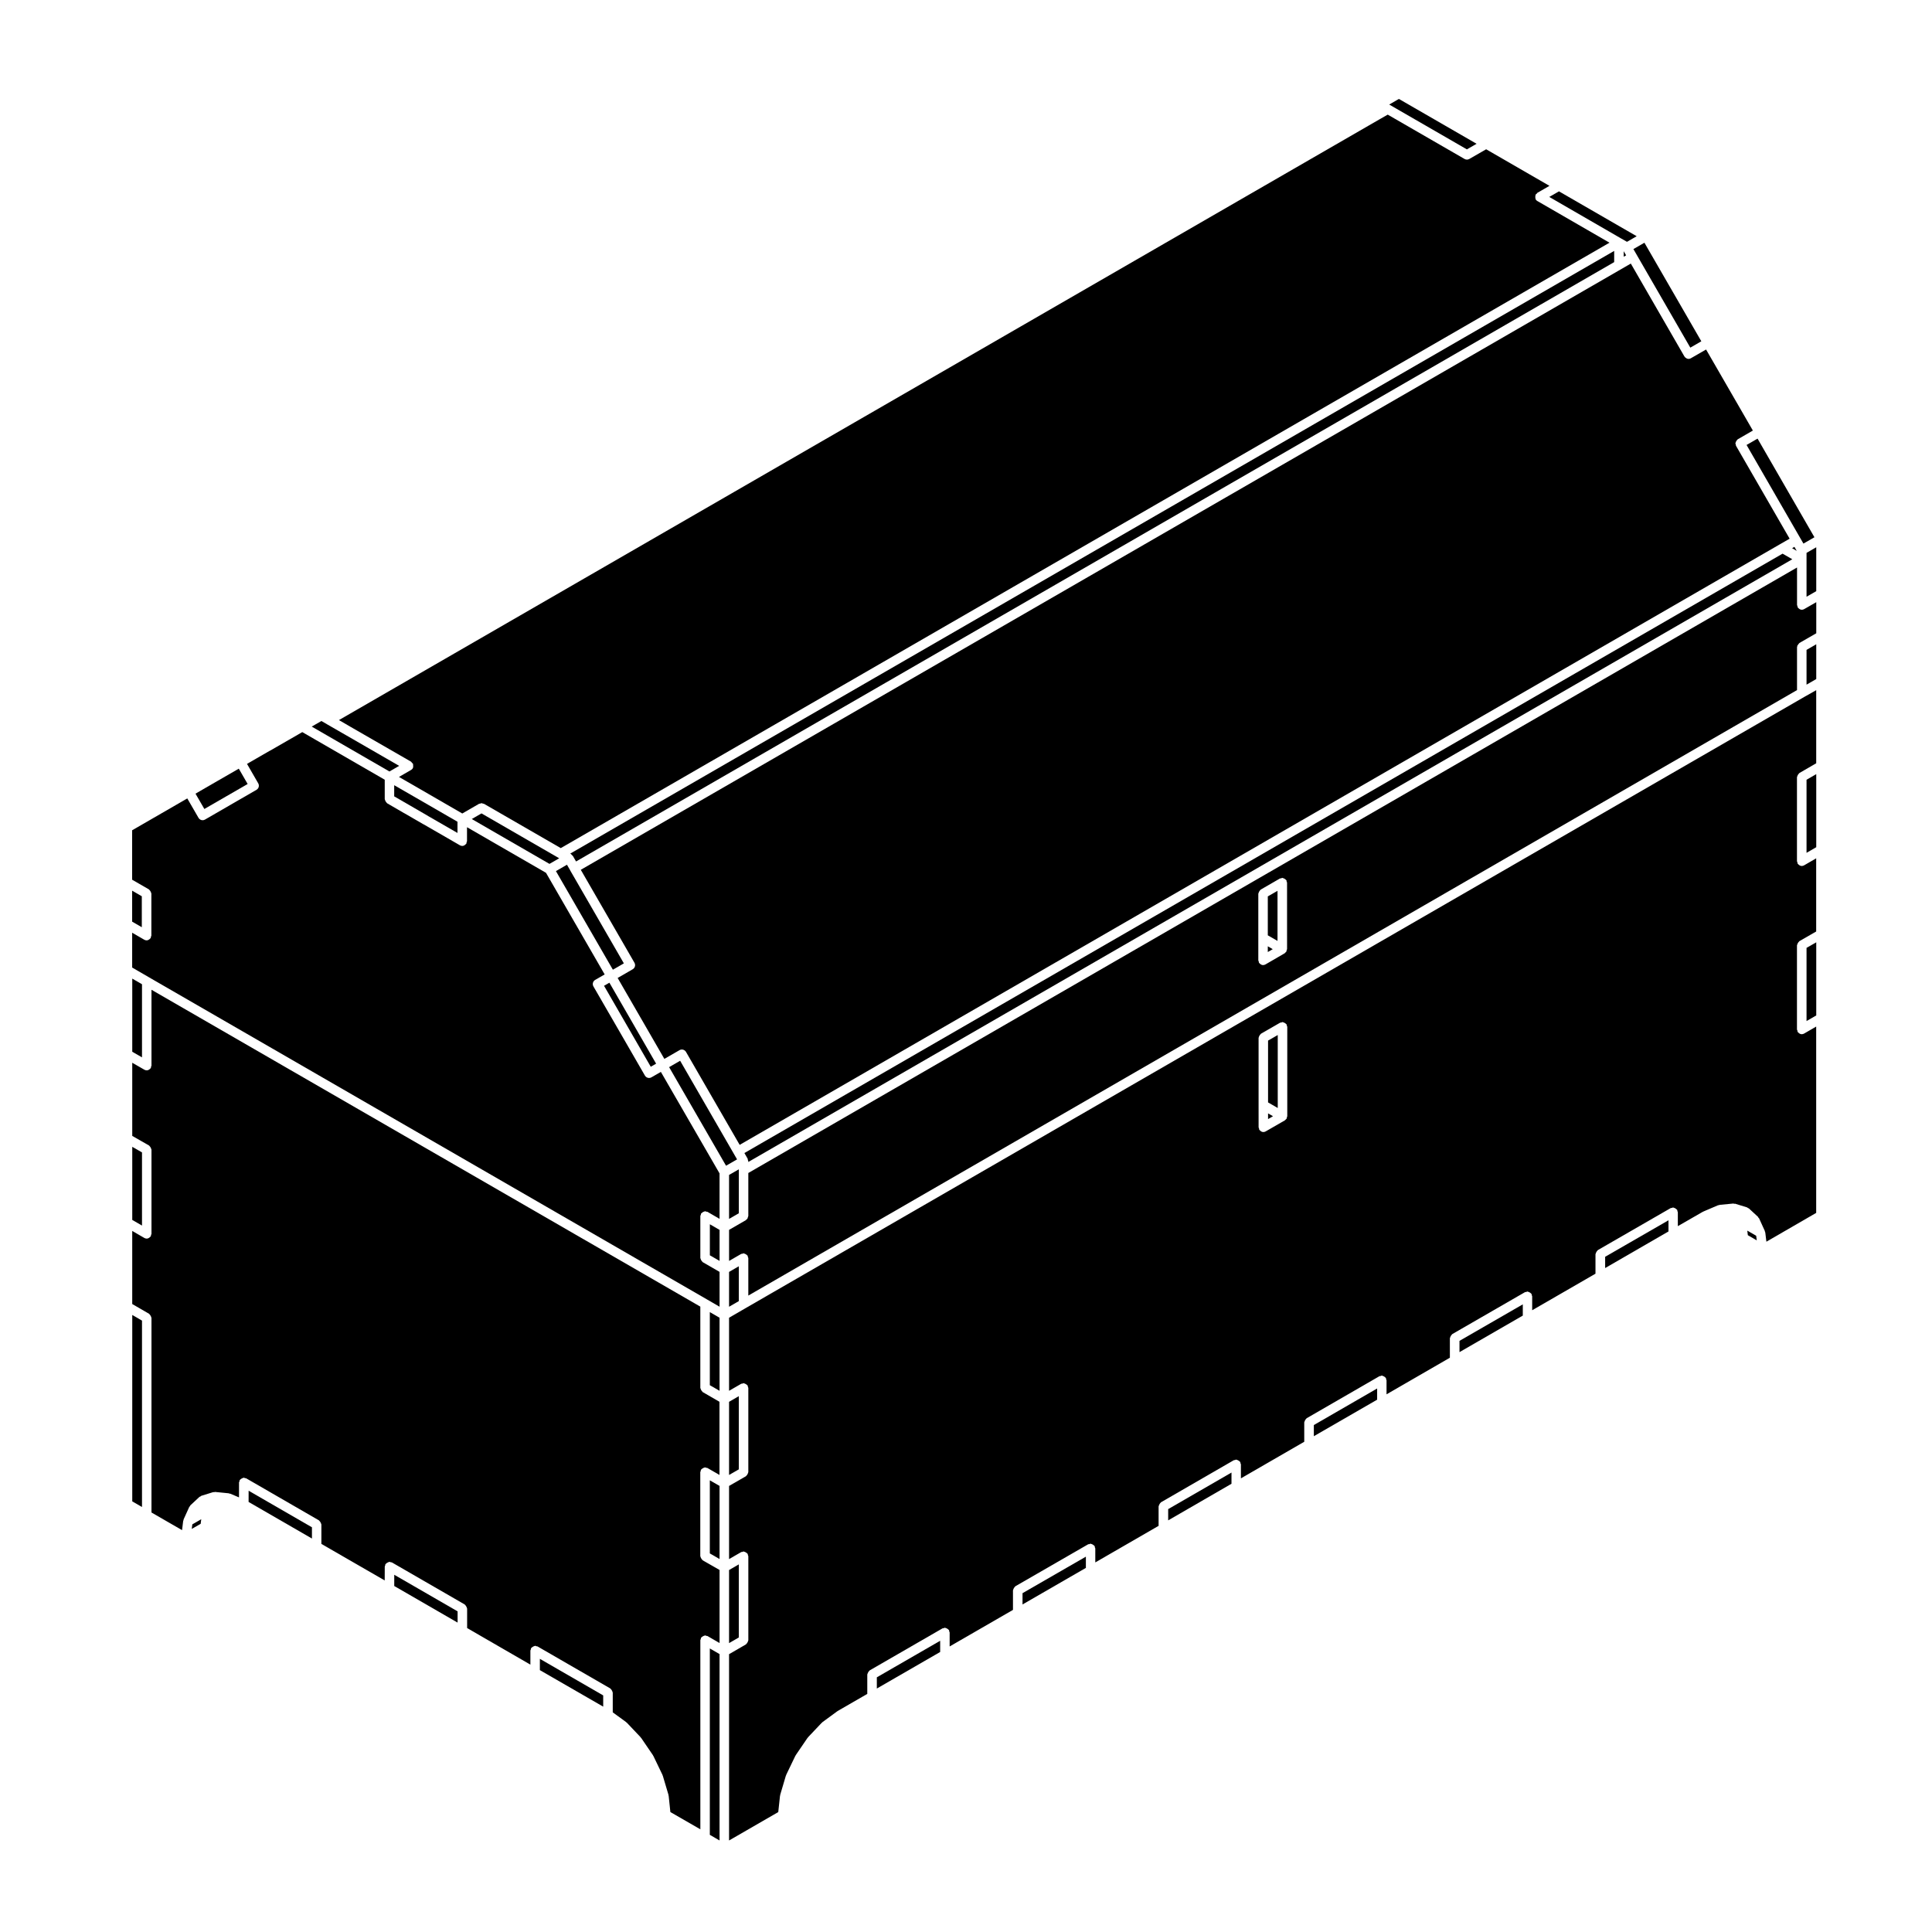 <?xml version="1.0" encoding="UTF-8"?>
<!-- Uploaded to: ICON Repo, www.iconrepo.com, Generator: ICON Repo Mixer Tools -->
<svg fill="#000000" width="800px" height="800px" version="1.1" viewBox="144 144 512 512" xmlns="http://www.w3.org/2000/svg">
 <g>
  <path d="m609.77 260.24 15.074 26.137-2.914 1.68-15.074-26.137z"/>
  <path d="m618.98 292.21-2.578-1.484-275.13 158.84 0.867 1.508c0.059 0.105 0.016 0.223 0.039 0.332 0.031 0.105 0.125 0.176 0.125 0.297v0.238z"/>
  <path d="m619.54 288.92-0.613 0.355 1.223 0.711z"/>
  <path d="m574.3 212.03 0.637-0.367-0.637-1.094z"/>
  <path d="m592.12 238.93c-0.004 0-0.004 0.004-0.012 0.012-0.195 0.117-0.414 0.172-0.629 0.172-0.293 0-0.551-0.137-0.777-0.324-0.035-0.023-0.082-0.016-0.105-0.047-0.023-0.031-0.02-0.074-0.051-0.105-0.047-0.055-0.109-0.09-0.152-0.156l-14.211-24.633-76.508 44.184-30.621 17.672-171.14 98.801 14.223 24.633c0.348 0.605 0.141 1.371-0.457 1.719l-4 2.312 6.188 10.715h0.004l6.191 10.734 4.012-2.316c0.297-0.176 0.641-0.211 0.953-0.125s0.594 0.289 0.766 0.586l14.223 24.637 275.76-159.21 2.492-1.43-14.219-24.637c-0.066-0.109-0.02-0.238-0.047-0.352-0.031-0.102-0.117-0.168-0.117-0.277 0-0.055 0.051-0.09 0.059-0.145 0.02-0.176 0.102-0.301 0.188-0.453 0.082-0.137 0.145-0.258 0.277-0.352 0.047-0.035 0.051-0.105 0.102-0.137h0.02l3.996-2.309-12.402-21.477z"/>
  <path d="m310.27 415.97 6.188 10.73 1.418-0.816-6.191-10.738-6.188-10.719-1.422 0.816z"/>
  <path d="m554.57 196.19 19.102 11.039h0.004l1.492 0.855 2.57-1.484-20.598-11.891z"/>
  <path d="m591.95 236.13-15.082-26.121 2.918-1.684 15.082 26.121z"/>
  <path d="m309.33 399.3-14.223-24.633v-0.023l-0.855-1.484-2.922 1.695 15.09 26.125z"/>
  <path d="m296.66 372.3 171.13-98.801 30.613-17.664 73.371-42.371v-2.969l-276.66 159.72 0.227 0.133c0.105 0.059 0.121 0.18 0.203 0.262 0.082 0.082 0.203 0.098 0.262 0.203z"/>
  <path d="m291.98 371.33-20.379-11.77-2.578 1.492 20.59 11.887 2.582-1.488-0.211-0.121z"/>
  <path d="m512.38 171.83v0.004l20.359 11.75 2.574-1.48-20.594-11.887-2.566 1.488z"/>
  <path d="m237.02 336.69 15.922 9.168c0.109 0.066 0.137 0.195 0.223 0.293 0.039 0.039 0.09 0.059 0.121 0.105 0.023 0.035 0.07 0.035 0.098 0.07v0.012c0.012 0.02 0.039 0.023 0.055 0.047 0.02 0.039-0.004 0.086 0.012 0.133 0.059 0.156 0.039 0.301 0.031 0.473 0 0.059 0.023 0.117 0.012 0.176-0.004 0.039 0.02 0.086 0.012 0.125-0.016 0.059-0.055 0.098-0.082 0.156-0.02 0.047 0.004 0.09-0.016 0.133-0.117 0.207-0.289 0.363-0.48 0.469l-3.195 1.848 7.754 4.469v0.004l9.023 5.215 4.465-2.578c0.055-0.031 0.121 0 0.18-0.023 0.102-0.039 0.188-0.066 0.293-0.082 0.055-0.004 0.102-0.066 0.156-0.066h0.012c0.059 0 0.098 0.055 0.152 0.066 0.109 0.016 0.195 0.039 0.297 0.082 0.059 0.023 0.125-0.004 0.18 0.023l20.367 11.75 277.92-160.44-19.098-11.035s-0.004 0-0.012-0.004c-0.004 0-0.004-0.004-0.012-0.004-0.18-0.105-0.344-0.258-0.453-0.453-0.031-0.051 0-0.109-0.023-0.168-0.066-0.156-0.059-0.293-0.059-0.457 0-0.172-0.004-0.312 0.066-0.469 0.02-0.055-0.012-0.109 0.02-0.168 0.059-0.102 0.176-0.117 0.258-0.191 0.082-0.086 0.102-0.211 0.207-0.273l3.199-1.844-16.777-9.691-4.469 2.57c-0.188 0.105-0.402 0.168-0.625 0.168s-0.438-0.059-0.625-0.168h-0.004l-20.363-11.754-1.941 1.113h-0.008l-275.99 159.34z"/>
  <path d="m332.12 471.82v4.848l2.574 1.488v-8.219l-2.574-1.492z"/>
  <path d="m414.98 569.2 16.789-9.691v-2.977l-16.789 9.676z"/>
  <path d="m376.37 591.48 16.785-9.688v-2.969l-16.785 9.684z"/>
  <path d="m339.79 558.58-2.582 1.492v19.367l2.582-1.492z"/>
  <path d="m453.58 546.91 16.777-9.695v-2.973l-16.777 9.688z"/>
  <path d="m339.79 514-2.582 1.496v19.383l2.582-1.484z"/>
  <path d="m492.18 524.61 16.777-9.68v-2.965l-16.777 9.688z"/>
  <path d="m337.21 467.02 2.582-1.492v-11.641l-2.582 1.48z"/>
  <path d="m339.79 488.81v-9.234l-2.582 1.496v9.23z"/>
  <path d="m338.46 449.74-14.215-24.629-2.922 1.691 15.086 26.129 2.922-1.684z"/>
  <path d="m480.05 440.57 1.309-0.762-1.309-0.746z"/>
  <path d="m622.75 370.01 2.574-1.492v-19.367l-2.574 1.492z"/>
  <path d="m480.05 436.15 2.566 1.484v-19.344l-2.566 1.477z"/>
  <path d="m622.12 328.71v0l-280.44 161.91-4.473 2.59v19.367l3.215-1.855c0.102-0.066 0.215-0.016 0.328-0.047 0.105-0.031 0.18-0.125 0.301-0.125 0.059 0 0.098 0.059 0.152 0.066 0.168 0.023 0.289 0.098 0.434 0.18 0.145 0.082 0.273 0.145 0.371 0.289 0.035 0.047 0.105 0.051 0.133 0.102 0.059 0.105 0.016 0.215 0.047 0.324 0.031 0.105 0.125 0.188 0.125 0.309v22.309c0 0.066-0.055 0.102-0.066 0.156-0.02 0.168-0.098 0.289-0.176 0.434-0.082 0.145-0.152 0.266-0.289 0.367-0.047 0.035-0.051 0.105-0.105 0.133l-4.469 2.57v19.387l3.215-1.855c0.102-0.066 0.215-0.016 0.328-0.047 0.105-0.031 0.188-0.125 0.301-0.125 0.059 0 0.098 0.059 0.156 0.07 0.16 0.02 0.277 0.09 0.422 0.172 0.145 0.086 0.277 0.152 0.379 0.293 0.035 0.051 0.105 0.051 0.133 0.102 0.059 0.105 0.016 0.215 0.047 0.324 0.031 0.105 0.125 0.188 0.125 0.309v22.277c0 0.066-0.055 0.102-0.066 0.156-0.02 0.168-0.098 0.289-0.176 0.434-0.086 0.145-0.152 0.266-0.289 0.367-0.047 0.035-0.051 0.105-0.105 0.133l-4.473 2.59v49.371l13.039-7.527 0.465-4.324c0.004-0.047 0.051-0.066 0.055-0.105 0.004-0.039-0.023-0.082-0.012-0.117l1.512-5.109c0.012-0.039 0.055-0.051 0.07-0.086 0.012-0.035-0.012-0.074 0.004-0.105l2.418-5.027c0.016-0.035 0.055-0.039 0.074-0.07s0-0.07 0.02-0.102l3.144-4.606c0.02-0.031 0.066-0.031 0.09-0.059 0.02-0.031 0.012-0.07 0.035-0.102l3.656-3.859c0.031-0.031 0.074-0.02 0.105-0.051 0.031-0.023 0.023-0.07 0.059-0.102l3.93-2.883c0.02-0.02 0.051 0 0.074-0.02 0.02-0.012 0.02-0.039 0.039-0.055l7.856-4.535v-5.148c0-0.059 0.055-0.102 0.066-0.156 0.02-0.16 0.098-0.281 0.176-0.422 0.086-0.145 0.152-0.277 0.289-0.371 0.047-0.039 0.051-0.105 0.105-0.133l19.305-11.141c0.105-0.066 0.215-0.016 0.324-0.047s0.188-0.125 0.309-0.125c0.059 0 0.098 0.059 0.156 0.07 0.168 0.02 0.289 0.09 0.43 0.176 0.145 0.086 0.273 0.145 0.371 0.289 0.035 0.047 0.105 0.051 0.133 0.102 0.059 0.105 0.016 0.215 0.039 0.324 0.031 0.105 0.125 0.188 0.125 0.309v3.699l16.781-9.688v-5.168c0-0.059 0.055-0.102 0.059-0.156 0.023-0.16 0.102-0.289 0.18-0.43 0.082-0.141 0.152-0.273 0.281-0.367 0.051-0.039 0.051-0.105 0.105-0.137l19.305-11.129c0.102-0.059 0.215-0.012 0.324-0.039 0.105-0.031 0.188-0.125 0.309-0.125 0.059 0 0.102 0.059 0.152 0.07 0.168 0.02 0.293 0.09 0.434 0.176 0.141 0.086 0.266 0.145 0.367 0.289 0.039 0.039 0.105 0.051 0.137 0.102 0.059 0.105 0.012 0.223 0.039 0.332 0.031 0.105 0.125 0.176 0.125 0.297v3.703l16.777-9.691v-5.16c0-0.059 0.055-0.102 0.066-0.156 0.02-0.16 0.098-0.281 0.176-0.422 0.086-0.145 0.152-0.277 0.281-0.371 0.051-0.039 0.055-0.105 0.105-0.133l19.297-11.148c0.102-0.066 0.215-0.016 0.324-0.047 0.105-0.031 0.188-0.125 0.309-0.125 0.059 0 0.098 0.059 0.152 0.07 0.16 0.02 0.281 0.09 0.43 0.176 0.145 0.082 0.273 0.145 0.371 0.289 0.039 0.051 0.105 0.051 0.133 0.102 0.059 0.105 0.016 0.215 0.047 0.324 0.031 0.105 0.125 0.188 0.125 0.309v3.707l16.785-9.699v-5.144c0-0.059 0.055-0.102 0.066-0.156 0.02-0.16 0.098-0.281 0.176-0.422 0.086-0.145 0.152-0.277 0.281-0.371 0.051-0.039 0.055-0.105 0.105-0.133l19.297-11.148c0.102-0.059 0.215-0.016 0.324-0.047 0.105-0.031 0.188-0.125 0.309-0.125 0.059 0 0.102 0.059 0.156 0.07 0.16 0.02 0.277 0.09 0.422 0.176 0.145 0.082 0.277 0.145 0.371 0.289 0.039 0.051 0.105 0.051 0.137 0.102 0.059 0.105 0.012 0.215 0.039 0.324 0.031 0.105 0.125 0.188 0.125 0.309v3.707l16.785-9.699v-5.168c0-0.059 0.059-0.102 0.066-0.156 0.023-0.16 0.098-0.289 0.18-0.43 0.082-0.141 0.145-0.273 0.277-0.367 0.051-0.039 0.055-0.105 0.105-0.137l19.297-11.129c0.105-0.059 0.215-0.012 0.328-0.039 0.105-0.031 0.18-0.125 0.301-0.125 0.059 0 0.102 0.059 0.156 0.07 0.168 0.02 0.289 0.09 0.434 0.176 0.141 0.09 0.266 0.145 0.363 0.281 0.039 0.047 0.105 0.055 0.137 0.105 0.059 0.105 0.016 0.223 0.047 0.332 0.031 0.105 0.121 0.176 0.121 0.297v3.707l16.777-9.688v-5.168c0-0.059 0.059-0.102 0.07-0.156 0.02-0.16 0.098-0.289 0.176-0.43 0.082-0.141 0.145-0.273 0.281-0.367 0.051-0.039 0.055-0.105 0.105-0.137l19.305-11.129c0.105-0.059 0.223-0.012 0.332-0.039 0.105-0.031 0.176-0.125 0.297-0.125 0.066 0 0.102 0.059 0.156 0.07 0.168 0.02 0.289 0.09 0.434 0.176 0.141 0.082 0.266 0.145 0.367 0.289 0.035 0.047 0.105 0.051 0.133 0.102 0.059 0.105 0.02 0.223 0.047 0.332 0.035 0.105 0.121 0.176 0.121 0.297v3.688l6.602-3.797c0.023-0.012 0.055 0.004 0.082-0.012 0.023-0.012 0.023-0.039 0.055-0.055l3.941-1.684c0.066-0.023 0.133 0.016 0.203-0.004 0.066-0.02 0.102-0.086 0.172-0.09l3.656-0.352c0.09-0.004 0.156 0.059 0.246 0.082 0.09 0 0.145-0.059 0.246-0.031l0.258 0.082 2.887 0.887c0.102 0.031 0.133 0.125 0.223 0.176 0.086 0.051 0.191 0.031 0.266 0.105l2.414 2.231c0.066 0.066 0.051 0.156 0.105 0.23 0.055 0.07 0.145 0.09 0.18 0.168l1.527 3.356c0.02 0.039-0.004 0.07 0.004 0.105 0.023 0.07 0.047 0.117 0.055 0.18 0.012 0.035 0.039 0.047 0.051 0.086l0.297 2.457 13.195-7.633v-49.379l-3.199 1.855c-0.203 0.117-0.418 0.168-0.637 0.168-0.293 0-0.555-0.125-0.781-0.324-0.059-0.051-0.105-0.09-0.152-0.145-0.047-0.059-0.109-0.09-0.152-0.152-0.059-0.105-0.02-0.223-0.051-0.328-0.031-0.105-0.121-0.188-0.121-0.309v-22.305c0-0.059 0.055-0.102 0.066-0.156 0.02-0.168 0.102-0.289 0.176-0.43 0.09-0.145 0.152-0.273 0.289-0.371 0.051-0.035 0.051-0.105 0.105-0.137l4.457-2.559v-19.391l-3.199 1.855c-0.203 0.117-0.418 0.172-0.637 0.172-0.293 0-0.555-0.133-0.781-0.324-0.059-0.051-0.105-0.09-0.152-0.145-0.047-0.059-0.109-0.09-0.152-0.156-0.059-0.105-0.02-0.215-0.051-0.328-0.031-0.109-0.121-0.188-0.121-0.309v-22.277c0-0.059 0.055-0.102 0.066-0.156 0.02-0.168 0.098-0.281 0.176-0.43 0.09-0.145 0.145-0.266 0.289-0.367 0.047-0.035 0.051-0.105 0.102-0.137l4.469-2.59v-19.371zm-136.98 111.1c0 0.066-0.055 0.102-0.059 0.156-0.02 0.117-0.039 0.203-0.086 0.309-0.023 0.059 0.004 0.117-0.023 0.168-0.039 0.07-0.105 0.102-0.156 0.156-0.051 0.055-0.09 0.102-0.145 0.145-0.051 0.047-0.09 0.105-0.137 0.137-0.012 0.012-0.012 0.02-0.02 0.02l-5.094 2.934c-0.195 0.117-0.414 0.168-0.625 0.168-0.297 0-0.555-0.125-0.785-0.324-0.059-0.051-0.102-0.09-0.145-0.145-0.047-0.055-0.117-0.09-0.156-0.156-0.059-0.105-0.02-0.215-0.047-0.324-0.031-0.105-0.121-0.188-0.121-0.309l-0.004-5.863v-17.84c0-0.059 0.055-0.102 0.059-0.156 0.023-0.168 0.102-0.289 0.18-0.434 0.086-0.141 0.152-0.266 0.281-0.363 0.051-0.039 0.051-0.105 0.105-0.137l5.094-2.934c0.105-0.059 0.215-0.012 0.328-0.039 0.105-0.031 0.176-0.125 0.297-0.125 0.066 0 0.102 0.059 0.156 0.07 0.168 0.02 0.289 0.09 0.43 0.176 0.145 0.082 0.273 0.145 0.371 0.289 0.035 0.051 0.105 0.051 0.133 0.105 0.059 0.105 0.02 0.215 0.047 0.328 0.031 0.105 0.121 0.176 0.121 0.297z"/>
  <path d="m530.78 502.33 16.777-9.684v-2.977l-16.777 9.672z"/>
  <path d="m622.75 325.44 2.574-1.484v-9.219l-2.574 1.492z"/>
  <path d="m569.38 480.05 16.785-9.703v-2.957l-16.785 9.672z"/>
  <path d="m607.05 470.13 0.145 1.211 2.367 1.367-0.156-1.223z"/>
  <path d="m622.75 414.59 2.574-1.488v-19.379l-2.574 1.473z"/>
  <path d="m194.97 547.97-0.152 1.207 2.363-1.352 0.152-1.223z"/>
  <path d="m248.48 564.31 16.789 9.695v-2.981l-16.789-9.695z"/>
  <path d="m179.05 492.48v49.402l2.582 1.492v-49.398z"/>
  <path d="m249.78 346.96-14.012-8.086h-0.008l-5.086-2.93v-0.008l-1.496-0.863-2.566 1.48 20.594 11.898z"/>
  <path d="m252.36 357.29 0.062 0.043 0.008 0.004h0.004l5.023 2.91 0.023 0.039 0.043 0.004 0.02 0.016h0.004l0.02 0.016 7.668 4.418v-2.973l-9.008-5.207-0.008-0.004-7.754-4.469v2.957l3.887 2.246z"/>
  <path d="m195.81 354.33 2.348 4.059 5.731-3.309 5.738-3.312-2.344-4.062-5.742 3.312h-0.008z"/>
  <path d="m287.07 583.61v2.992l16.785 9.676v-2.977z"/>
  <path d="m209.88 542.03 16.789 9.699v-2.981l-16.781-9.691z"/>
  <path d="m332.11 511.09 2.578 1.488v-19.363l-2.578-1.492z"/>
  <path d="m330.12 478.35c-0.133-0.105-0.203-0.223-0.281-0.367-0.082-0.145-0.156-0.266-0.176-0.434-0.012-0.059-0.066-0.098-0.066-0.156v-11.145c0-0.125 0.105-0.215 0.141-0.332 0.023-0.102-0.016-0.207 0.039-0.297 0.023-0.051 0.09-0.051 0.121-0.09 0.105-0.145 0.238-0.215 0.395-0.309 0.141-0.082 0.258-0.152 0.418-0.172 0.055-0.004 0.09-0.066 0.145-0.066h0.012c0.117 0 0.191 0.102 0.301 0.125 0.109 0.031 0.227-0.02 0.332 0.047l3.188 1.855v-12.047l-15.551-26.902-2.504 1.445c-0.203 0.117-0.418 0.168-0.629 0.168-0.434 0-0.855-0.227-1.09-0.629l-6.82-11.82-6.828-11.809s0-0.004-0.004-0.012c-0.348-0.598-0.141-1.367 0.465-1.723l2.516-1.445-15.547-26.93-20.934-12.09v3.703c0 0.117-0.098 0.195-0.125 0.309-0.023 0.109 0.016 0.223-0.039 0.324-0.035 0.066-0.105 0.102-0.156 0.152-0.051 0.059-0.098 0.105-0.152 0.152-0.227 0.191-0.492 0.324-0.781 0.324-0.211 0-0.43-0.055-0.629-0.172l-9.551-5.516-0.055-0.023c-0.012-0.004-0.012-0.02-0.023-0.023-0.02-0.012-0.039-0.004-0.059-0.016l-5.012-2.902s0-0.004-0.004-0.012c-0.023-0.012-0.051-0.004-0.074-0.02l-4.516-2.625c-0.051-0.031-0.055-0.098-0.105-0.137-0.133-0.102-0.195-0.223-0.281-0.367-0.086-0.145-0.156-0.266-0.176-0.43-0.004-0.059-0.066-0.098-0.066-0.156v-5.148l-21.852-12.621-3.301 1.914h-0.004l-0.344 0.195h-0.004l-4.746 2.734c-0.004 0.004-0.016 0-0.023 0.004-0.012 0.004-0.004 0.016-0.016 0.016l-0.359 0.188h-0.004l-5.844 3.375 2.973 5.148c0.348 0.605 0.141 1.371-0.457 1.719l-6.828 3.945-6.824 3.945c-0.203 0.117-0.418 0.172-0.629 0.172-0.434 0-0.855-0.227-1.09-0.629l-2.973-5.148-14.621 8.445v13.094l4.465 2.574c0.051 0.031 0.055 0.098 0.105 0.133 0.133 0.102 0.203 0.223 0.289 0.371 0.086 0.145 0.156 0.262 0.176 0.43 0.004 0.059 0.066 0.098 0.066 0.156v11.148c0 0.117-0.098 0.195-0.125 0.309-0.031 0.109 0.016 0.223-0.047 0.328-0.039 0.066-0.105 0.098-0.156 0.156-0.051 0.059-0.098 0.102-0.152 0.145-0.227 0.191-0.488 0.324-0.781 0.324-0.215 0-0.434-0.055-0.629-0.172l-3.199-1.855v9.234l4.508 2.609v0.004l147.96 85.414 3.199 1.855v-9.234l-4.465-2.578c-0.055-0.031-0.059-0.098-0.109-0.133z"/>
  <path d="m181.58 381.52-2.559-1.477v8.203l2.559 1.477z"/>
  <path d="m179.05 403.34v19.387l2.582 1.484v-19.375z"/>
  <path d="m332.11 555.67 2.578 1.488v-19.379l-2.578-1.477z"/>
  <path d="m332.11 630.25 2.578 1.492v-49.391l-2.578-1.492z"/>
  <path d="m179.05 447.92v19.371l2.582 1.496v-19.387z"/>
  <path d="m330.12 512.77c-0.133-0.102-0.195-0.223-0.281-0.363-0.086-0.145-0.156-0.266-0.18-0.434-0.004-0.059-0.066-0.098-0.066-0.156v-21.547l-145.45-83.969v20.094c0 0.117-0.098 0.195-0.125 0.309-0.023 0.105 0.016 0.227-0.039 0.324-0.039 0.07-0.105 0.102-0.156 0.156-0.051 0.055-0.098 0.102-0.152 0.145-0.227 0.195-0.488 0.324-0.781 0.324-0.211 0-0.43-0.051-0.629-0.168l-3.215-1.844v19.383l4.469 2.559c0.055 0.031 0.055 0.102 0.105 0.137 0.133 0.102 0.203 0.227 0.281 0.363 0.086 0.145 0.156 0.266 0.176 0.434 0.012 0.059 0.066 0.102 0.066 0.156v22.309c0 0.117-0.098 0.195-0.125 0.309-0.031 0.109 0.016 0.227-0.047 0.328-0.039 0.066-0.105 0.098-0.156 0.152-0.051 0.059-0.098 0.102-0.152 0.145-0.227 0.191-0.492 0.324-0.781 0.324-0.215 0-0.434-0.051-0.629-0.168l-3.211-1.859v19.367l4.473 2.594c0.051 0.035 0.055 0.102 0.105 0.133 0.133 0.105 0.195 0.227 0.281 0.371 0.086 0.141 0.156 0.262 0.176 0.422 0.004 0.059 0.066 0.102 0.066 0.156v51.57l8.102 4.676 0.301-2.449c0.004-0.035 0.039-0.051 0.047-0.082 0.012-0.07 0.031-0.117 0.055-0.188 0.012-0.031-0.016-0.07 0-0.105l1.516-3.344c0.035-0.086 0.133-0.105 0.18-0.172 0.051-0.07 0.039-0.168 0.105-0.23l2.41-2.242c0.074-0.074 0.18-0.055 0.266-0.105s0.117-0.145 0.215-0.176l2.887-0.898h0.012c0.004 0 0.004 0 0.004-0.004l0.266-0.082c0.086-0.023 0.16 0.035 0.246 0.023 0.086-0.012 0.145-0.082 0.23-0.07l3.656 0.363c0.07 0.012 0.105 0.074 0.172 0.09 0.066 0.02 0.133-0.02 0.195 0.004l2.332 0.988 0.004-3.941c0-0.004-0.004-0.004-0.004-0.016 0-0.125 0.102-0.207 0.137-0.324 0.023-0.102-0.016-0.207 0.039-0.309 0.023-0.051 0.09-0.051 0.121-0.09 0.105-0.145 0.242-0.223 0.402-0.309 0.137-0.082 0.242-0.145 0.398-0.168 0.059-0.012 0.098-0.07 0.16-0.07h0.012c0.121 0 0.203 0.102 0.312 0.125 0.105 0.031 0.215-0.012 0.316 0.047l19.297 11.148c0.051 0.031 0.055 0.098 0.105 0.133 0.133 0.102 0.203 0.227 0.289 0.371 0.086 0.141 0.156 0.262 0.176 0.422 0.004 0.059 0.066 0.102 0.066 0.156v5.152l16.781 9.68 0.016-3.672c0-0.117 0.098-0.195 0.125-0.309 0.031-0.109-0.016-0.215 0.047-0.324 0.031-0.051 0.098-0.051 0.133-0.102 0.105-0.137 0.227-0.207 0.379-0.289 0.145-0.09 0.258-0.156 0.418-0.176 0.059-0.012 0.102-0.07 0.16-0.07 0.121 0 0.203 0.102 0.309 0.125 0.105 0.023 0.223-0.016 0.324 0.047l19.305 11.148c0.051 0.031 0.055 0.098 0.105 0.133 0.133 0.102 0.203 0.227 0.281 0.371 0.086 0.141 0.156 0.262 0.176 0.422 0.012 0.059 0.066 0.102 0.066 0.156v5.16l16.766 9.691v-3.723c0-0.117 0.098-0.195 0.125-0.309 0.031-0.109-0.016-0.215 0.047-0.324 0.031-0.051 0.098-0.051 0.133-0.102 0.105-0.137 0.227-0.207 0.379-0.289 0.145-0.09 0.258-0.156 0.418-0.176 0.059-0.012 0.102-0.07 0.16-0.07 0.121 0 0.203 0.102 0.309 0.125 0.105 0.023 0.223-0.016 0.324 0.047l19.305 11.148c0.051 0.031 0.055 0.098 0.105 0.133 0.133 0.102 0.203 0.227 0.281 0.371 0.086 0.141 0.156 0.262 0.176 0.422 0.012 0.059 0.066 0.102 0.066 0.156v5.234l3.578 2.609c0.035 0.02 0.031 0.07 0.066 0.102s0.082 0.02 0.105 0.051l3.656 3.859c0.023 0.031 0.016 0.07 0.035 0.102 0.023 0.031 0.066 0.031 0.09 0.059l3.144 4.606c0.02 0.031 0 0.07 0.02 0.102 0.02 0.031 0.059 0.035 0.074 0.07l2.418 5.027c0.016 0.031-0.004 0.07 0.004 0.102 0.016 0.039 0.055 0.051 0.07 0.09l1.516 5.109c0.012 0.039-0.02 0.074-0.012 0.117 0.012 0.039 0.051 0.059 0.055 0.105l0.453 4.316 7.945 4.574v-50.125c0-0.117 0.098-0.195 0.125-0.309 0.031-0.109-0.016-0.223 0.047-0.324 0.031-0.051 0.102-0.059 0.137-0.105 0.102-0.133 0.223-0.203 0.367-0.281 0.145-0.09 0.262-0.156 0.43-0.176 0.059-0.012 0.098-0.07 0.156-0.07 0.117 0 0.195 0.102 0.301 0.125 0.109 0.031 0.227-0.016 0.328 0.047l3.199 1.855v-19.367l-4.477-2.562c-0.051-0.031-0.055-0.102-0.105-0.137-0.133-0.102-0.195-0.223-0.281-0.363-0.086-0.145-0.156-0.266-0.18-0.434-0.004-0.059-0.066-0.098-0.066-0.156v-22.277c0-0.117 0.098-0.188 0.125-0.297 0.023-0.109-0.016-0.227 0.039-0.328 0.031-0.055 0.102-0.055 0.137-0.105 0.102-0.137 0.223-0.203 0.367-0.289 0.145-0.086 0.262-0.156 0.43-0.176 0.059-0.012 0.102-0.07 0.16-0.07 0.117 0 0.195 0.102 0.301 0.125 0.105 0.023 0.223-0.02 0.324 0.039l3.203 1.848v-19.387l-4.453-2.578c-0.051-0.031-0.059-0.098-0.102-0.137z"/>
  <path d="m479.98 396.3 1.312-0.762-1.312-0.762z"/>
  <path d="m622.75 292.21v9.934l2.574-1.48v-11.633l-2.574 1.484z"/>
  <path d="m479.98 391.87 2.574 1.48v-13.277l-2.574 1.484z"/>
  <path d="m621.49 305.59c-0.293 0-0.555-0.133-0.781-0.324-0.059-0.051-0.105-0.09-0.152-0.152-0.051-0.055-0.117-0.09-0.156-0.156-0.059-0.105-0.016-0.215-0.047-0.328-0.031-0.105-0.121-0.18-0.121-0.301v-9.934l-277.92 160.46v11.395c0 0.07-0.059 0.105-0.07 0.176-0.016 0.125-0.059 0.227-0.121 0.344-0.035 0.082-0.004 0.168-0.059 0.238-0.02 0.031-0.055 0.016-0.082 0.039-0.059 0.07-0.121 0.105-0.195 0.16-0.051 0.039-0.055 0.109-0.109 0.141l-4.465 2.578v8.234l3.203-1.848c0.102-0.066 0.215-0.016 0.324-0.047 0.109-0.031 0.188-0.125 0.309-0.125h0.004c0.059 0 0.098 0.059 0.152 0.07 0.16 0.02 0.273 0.09 0.414 0.168 0.156 0.09 0.289 0.156 0.395 0.309 0.035 0.039 0.098 0.039 0.121 0.09 0.055 0.102 0.012 0.195 0.039 0.301 0.035 0.117 0.137 0.203 0.137 0.328v9.938l277.92-160.46v-11.398c0-0.059 0.055-0.098 0.066-0.145 0.004-0.051-0.031-0.105-0.02-0.152 0.031-0.117 0.137-0.188 0.203-0.293 0.086-0.145 0.145-0.266 0.281-0.363 0.051-0.039 0.051-0.105 0.105-0.137l4.465-2.57v-8.242l-3.211 1.844c-0.199 0.113-0.418 0.164-0.629 0.164zm-136.41 89.949c0 0.059-0.059 0.102-0.066 0.156-0.016 0.109-0.035 0.195-0.086 0.301-0.02 0.055 0.012 0.117-0.02 0.172-0.039 0.066-0.105 0.102-0.156 0.156-0.051 0.059-0.098 0.105-0.152 0.152-0.051 0.039-0.086 0.105-0.133 0.137-0.012 0.004-0.012 0.016-0.02 0.02l-5.09 2.953c-0.203 0.117-0.418 0.172-0.637 0.172-0.293 0-0.555-0.133-0.781-0.324-0.059-0.051-0.105-0.09-0.152-0.145-0.047-0.059-0.109-0.09-0.152-0.156-0.059-0.105-0.02-0.215-0.051-0.328-0.031-0.109-0.121-0.188-0.121-0.309v-17.652c0-0.059 0.055-0.102 0.066-0.156 0.02-0.168 0.098-0.281 0.176-0.43 0.09-0.145 0.152-0.273 0.289-0.371 0.051-0.035 0.051-0.105 0.105-0.133l5.094-2.941c0.105-0.059 0.215-0.016 0.324-0.047 0.105-0.031 0.188-0.125 0.309-0.125 0.059 0 0.102 0.055 0.152 0.066 0.168 0.02 0.289 0.098 0.43 0.176 0.145 0.086 0.277 0.152 0.371 0.289 0.039 0.051 0.105 0.051 0.137 0.105 0.059 0.105 0.012 0.211 0.039 0.324 0.031 0.105 0.125 0.188 0.125 0.309l0.004 17.629z"/>
 </g>
</svg>